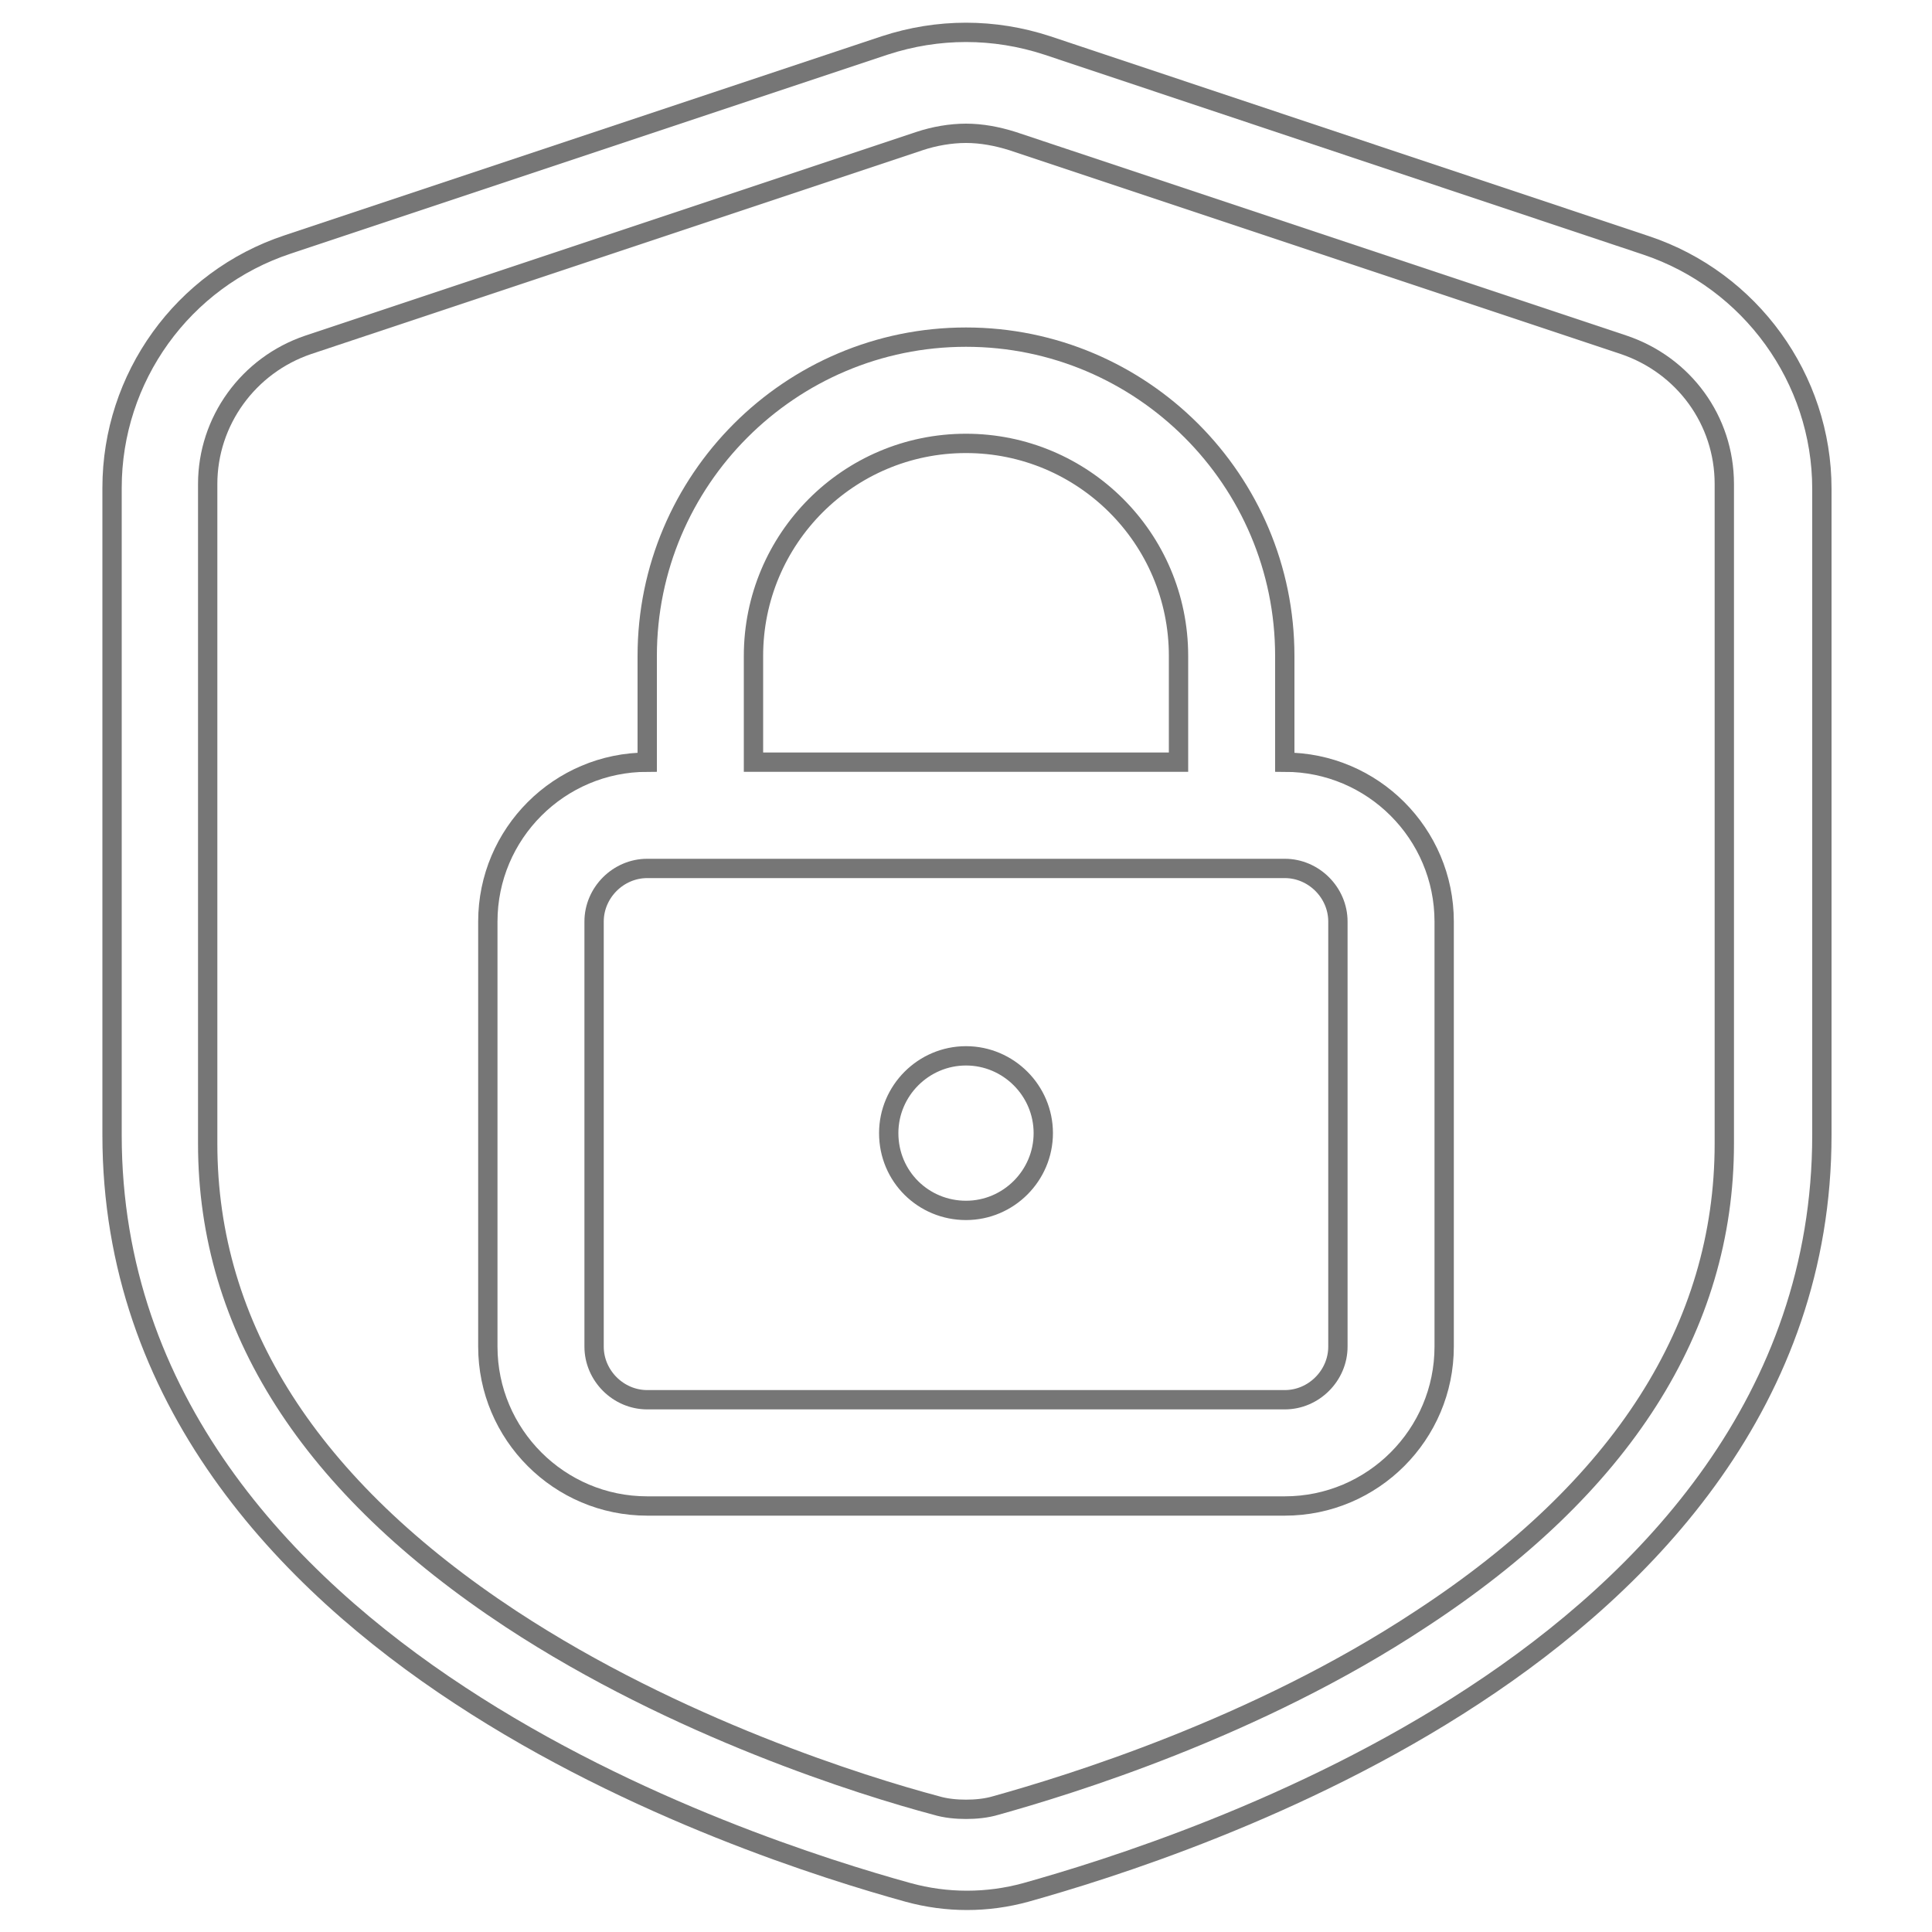 <?xml version="1.0" encoding="utf-8"?>
<!-- Generator: Adobe Illustrator 27.1.1, SVG Export Plug-In . SVG Version: 6.00 Build 0)  -->
<svg version="1.1" id="Layer_3" xmlns="http://www.w3.org/2000/svg" xmlns:xlink="http://www.w3.org/1999/xlink" x="0px" y="0px"
	 viewBox="0 0 200 200" style="enable-background:new 0 0 200 200;" xml:space="preserve">
<style type="text/css">
	.st0{fill-rule:evenodd;clip-rule:evenodd;fill:none;stroke:#767676;stroke-width:2;}
</style>
<g>
	<g>
		<path class="st0" d="M100,125.3c4.4,0,8-3.6,8-8c0-4.4-3.6-8-8-8s-8,3.6-8,8C92,121.8,95.6,125.3,100,125.3z"/>
		<path class="st0" d="M67,78.9v-11c0-18.2,14.8-33,33-33c18.2,0,33,14.8,33,33v11c9.1,0,16.5,7.4,16.5,16.5v44
			c0,9.1-7.4,16.5-16.5,16.5H67c-9.1,0-16.5-7.4-16.5-16.5v-44C50.5,86.3,57.9,78.9,67,78.9z M78,67.9c0-12.1,9.8-22,22-22
			c12.1,0,22,9.8,22,22v11H78V67.9z M67,89.9c-3,0-5.5,2.5-5.5,5.5v44c0,3,2.5,5.5,5.5,5.5h66c3,0,5.5-2.5,5.5-5.5v-44
			c0-3-2.5-5.5-5.5-5.5H67z"/>
	</g>
	<path class="st0" d="M100,187.3c-1,0-2.1-0.1-3.1-0.4c-7.5-2-26.8-8-44-19.3c-20.8-13.7-31.4-30.2-31.4-49.2V50.1
		c0-6.5,4.2-12.3,10.4-14.4l63.3-21.1c1.5-0.5,3.2-0.8,4.8-0.8c1.6,0,3.2,0.3,4.8,0.8l63.3,21.1c6.2,2.1,10.4,7.8,10.4,14.4v68.3
		c0,19-10.6,35.6-31.4,49.2c-17.1,11.3-36.5,17.2-44,19.3C102.1,187.2,101,187.3,100,187.3z"/>
	<path class="st0" d="M91.6,4.7c5.5-1.8,11.3-1.8,16.8,0l62,20.7c10.8,3.6,18.2,13.8,18.2,25.2v66.9c0,27.4-18,46.2-36,58
		c-18.1,11.9-38.2,18.1-46.4,20.4c-4,1.1-8.2,1.1-12.2,0c-8.3-2.3-28.3-8.5-46.4-20.4c-18-11.8-36-30.6-36-58V50.5
		c0-11.4,7.3-21.6,18.2-25.2L91.6,4.7z"/>
</g>
</svg>
